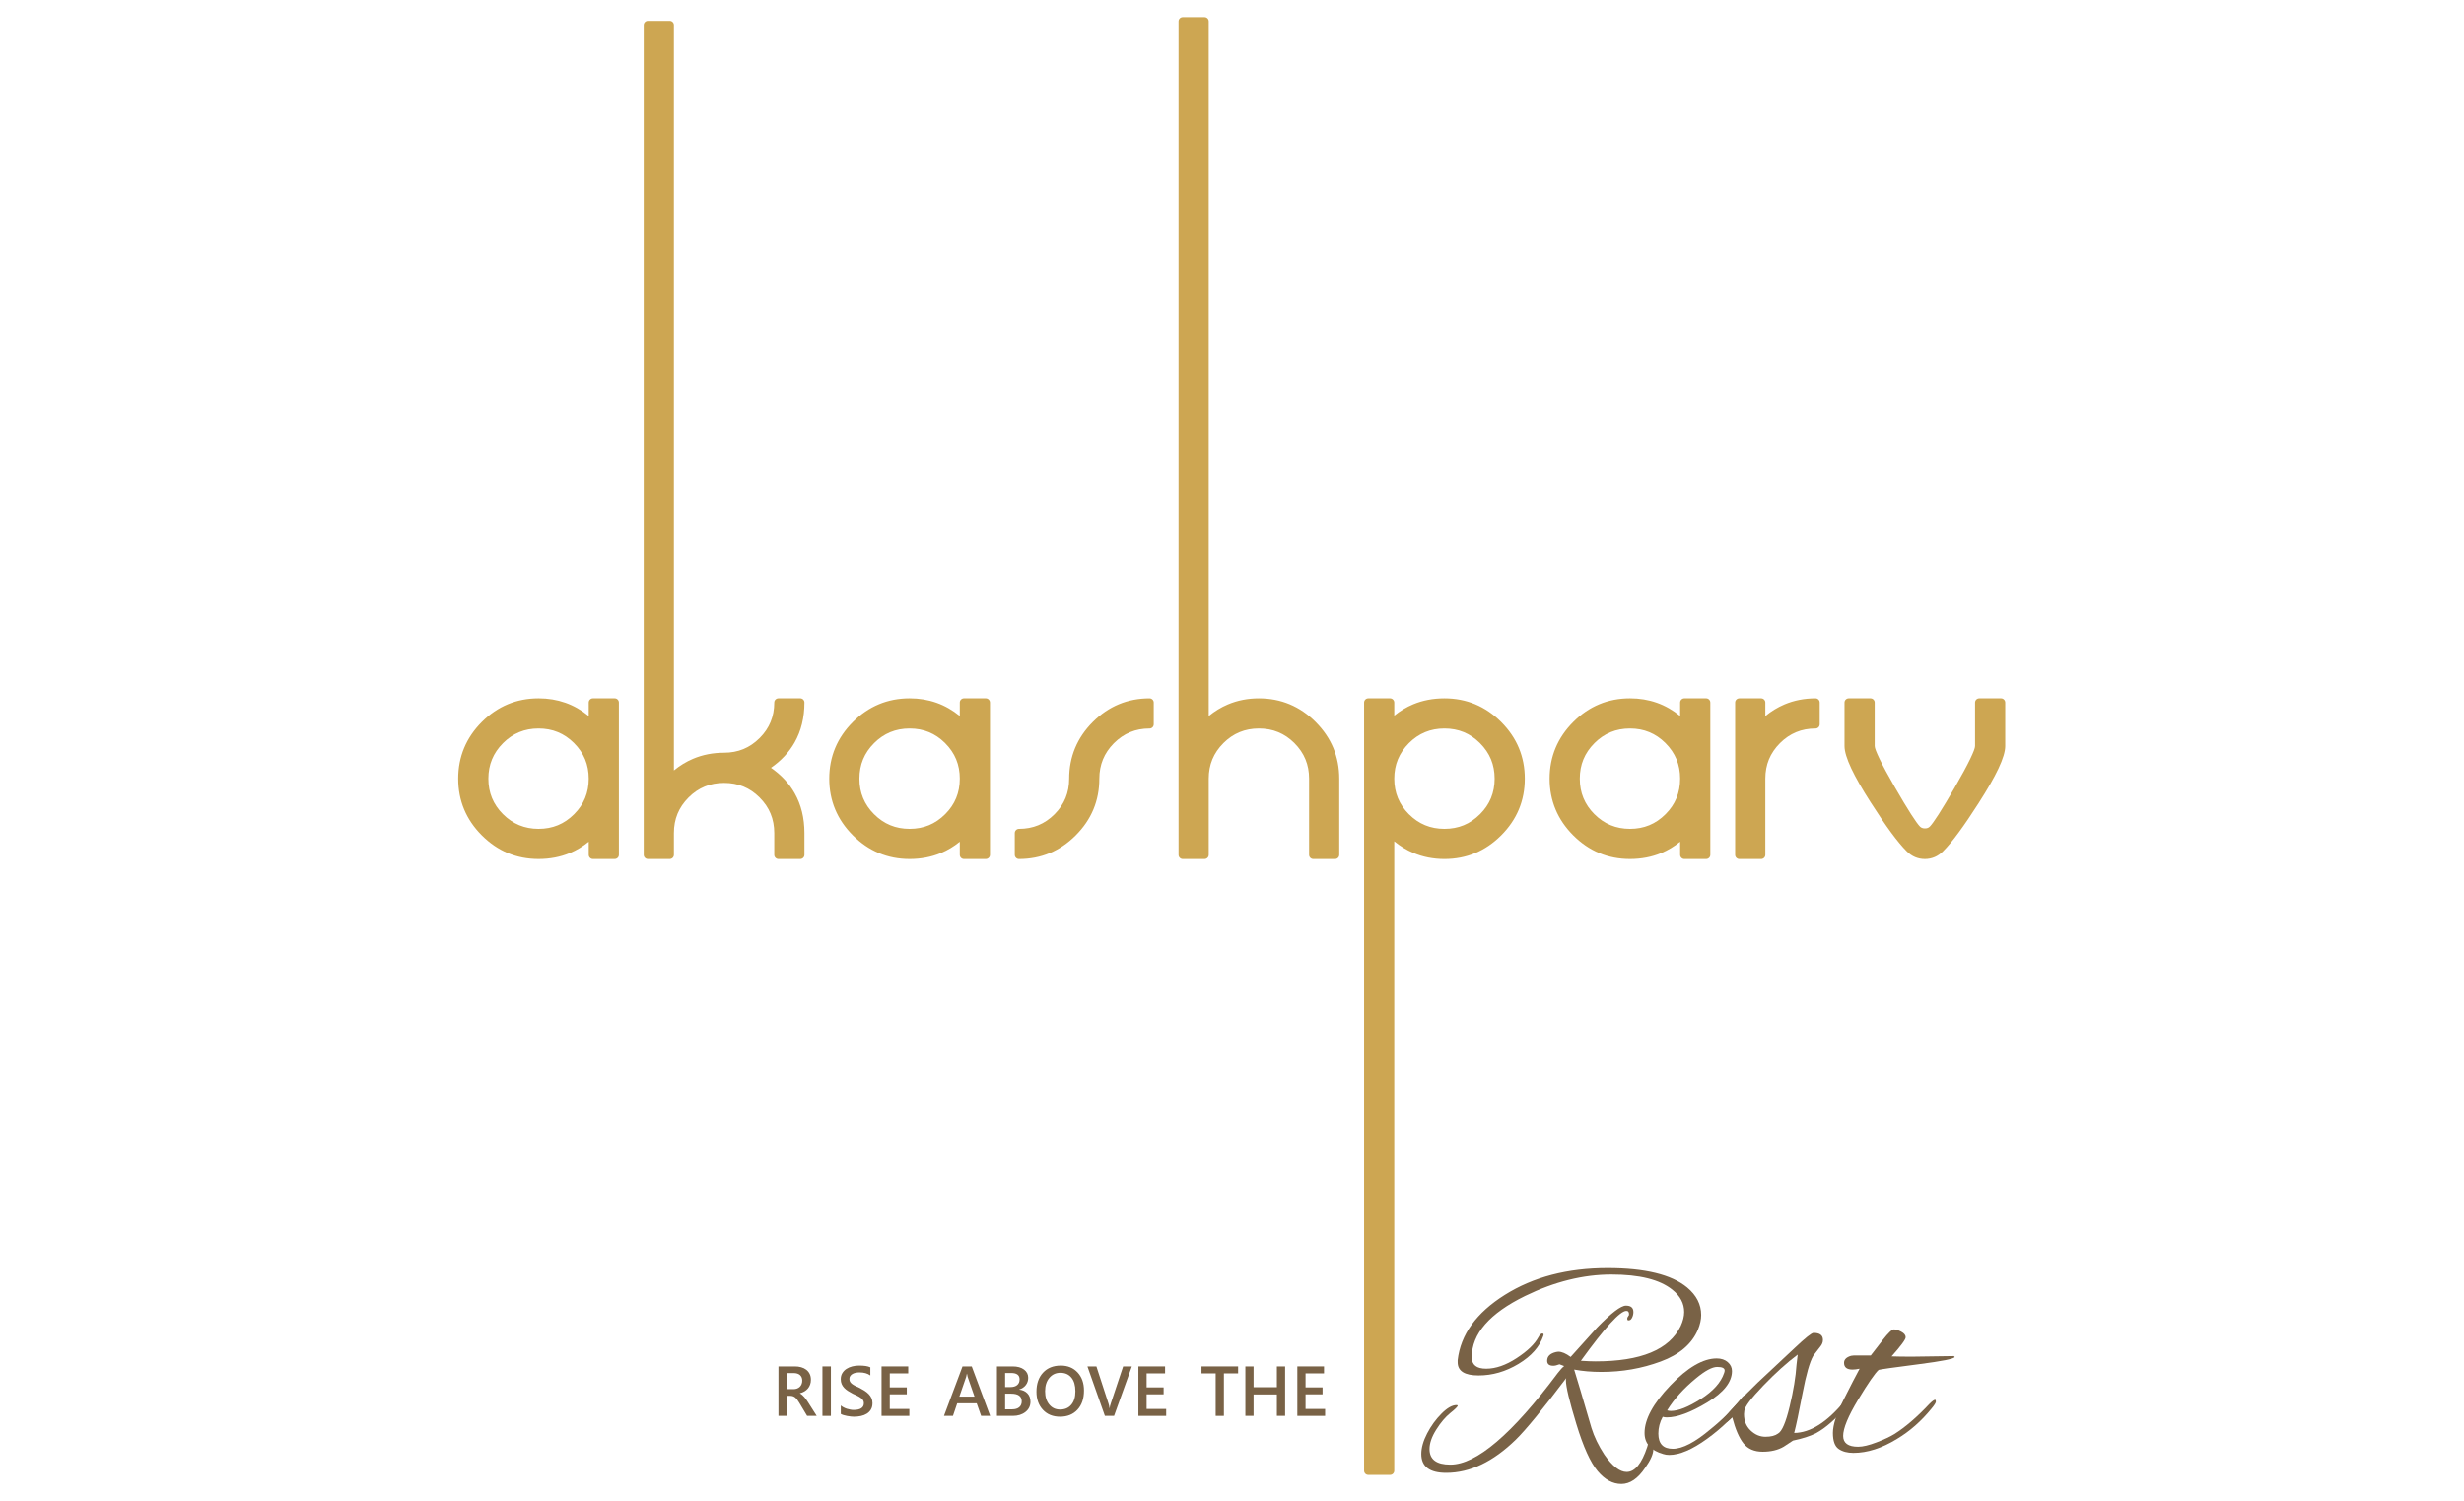 <?xml version="1.0" encoding="UTF-8" standalone="no"?>
<svg
   xmlns:dc="http://purl.org/dc/elements/1.1/"
   xmlns:cc="http://creativecommons.org/ns#"
   xmlns:rdf="http://www.w3.org/1999/02/22-rdf-syntax-ns#"
   xmlns:svg="http://www.w3.org/2000/svg"
   xmlns="http://www.w3.org/2000/svg"
   viewBox="0 0 201.56 122.773"
   height="122.773"
   width="201.56"
   xml:space="preserve"
   id="svg2"
   version="1.1"><defs
     id="defs6" /><g
     transform="matrix(1.333,0,0,-1.333,0,122.773)"
     id="g10"><g
       transform="scale(0.1)"
       id="g12"><path
         id="path14"
         style="fill:#cda652;fill-opacity:1;fill-rule:nonzero;stroke:none"
         d="m 1230.55,463.184 c 0,-3.305 -1.4,-7.926 -4.19,-13.848 -2.68,-5.664 -6.67,-12.637 -11.99,-20.918 h 0.01 l -0.12,-0.188 c -4.55,-7.128 -8.62,-13.113 -12.19,-17.968 -3.66,-4.989 -6.88,-8.867 -9.66,-11.637 h -0.01 l 0.01,-0.012 -0.15,-0.148 c -1.54,-1.492 -3.21,-2.625 -5,-3.399 -1.89,-0.808 -3.9,-1.218 -6.02,-1.218 -4.28,0 -8,1.59 -11.17,4.765 -2.75,2.742 -5.97,6.629 -9.67,11.649 -3.6,4.894 -7.7,10.949 -12.29,18.156 h -0.01 v 0.008 l -0.01,-0.008 -0.09,0.156 c -5.26,8.203 -9.22,15.125 -11.88,20.762 -2.79,5.922 -4.2,10.543 -4.2,13.848 v 26.703 c 0,1.426 1.17,2.582 2.59,2.582 h 13.35 c 1.43,0 2.58,-1.156 2.58,-2.582 v -26.703 c 0,-1.133 0.99,-3.75 2.95,-7.832 2.09,-4.368 5.26,-10.223 9.51,-17.579 l -2.23,-1.289 2.24,1.289 0.12,-0.214 c 3.88,-6.731 7.14,-12.149 9.76,-16.243 2.53,-3.933 4.35,-6.464 5.46,-7.578 h 0.01 v 0 c 0.74,-0.73 1.74,-1.101 2.98,-1.101 0.67,0 1.25,0.086 1.74,0.285 0.45,0.164 0.87,0.445 1.24,0.816 l 0.13,0.117 c 1.12,1.172 2.9,3.665 5.34,7.461 2.64,4.145 5.94,9.622 9.88,16.446 l 2.23,-1.278 -2.24,1.289 0.1,0.157 c 4.21,7.285 7.35,13.093 9.43,17.422 1.96,4.082 2.94,6.699 2.94,7.832 v 26.703 c 0,1.426 1.16,2.582 2.59,2.582 h 13.35 c 1.42,0 2.58,-1.156 2.58,-2.582 v -26.703 z m -116.44,10.769 c -4.3,0 -8.26,-0.738 -11.87,-2.234 -3.62,-1.489 -6.93,-3.742 -9.94,-6.75 v -0.004 c -3,-3.012 -5.26,-6.328 -6.75,-9.93 -1.49,-3.609 -2.23,-7.574 -2.23,-11.871 v -46.73 c 0,-1.426 -1.16,-2.586 -2.59,-2.586 h -13.35 c -1.42,0 -2.58,1.16 -2.58,2.586 v 93.453 c 0,1.426 1.16,2.582 2.58,2.582 h 13.35 c 1.43,0 2.59,-1.156 2.59,-2.582 v -8.301 c 3.64,2.992 7.55,5.371 11.7,7.133 5.9,2.5 12.27,3.75 19.09,3.75 1.43,0 2.58,-1.156 2.58,-2.582 v -13.348 c 0,-1.426 -1.15,-2.586 -2.58,-2.586 z m -83.06,-30.789 c 0,4.297 -0.74,8.262 -2.23,11.871 -1.49,3.602 -3.74,6.918 -6.75,9.93 l -0.14,0.148 c -2.97,2.934 -6.24,5.141 -9.8,6.606 -3.6,1.496 -7.57,2.234 -11.87,2.234 -4.303,0 -8.256,-0.738 -11.869,-2.234 -3.618,-1.489 -6.938,-3.742 -9.946,-6.75 l 0.012,-0.004 c -3.019,-3.012 -5.273,-6.328 -6.758,-9.93 -1.496,-3.609 -2.234,-7.574 -2.234,-11.871 0,-4.309 0.738,-8.262 2.234,-11.875 1.492,-3.621 3.739,-6.934 6.746,-9.934 l -1.812,-1.824 1.824,1.824 c 5.984,-5.996 13.262,-8.992 21.803,-8.992 4.3,0 8.27,0.742 11.87,2.235 3.61,1.488 6.92,3.742 9.94,6.757 l 0.13,0.129 c 2.95,2.957 5.15,6.231 6.62,9.805 1.49,3.613 2.23,7.566 2.23,11.875 z m 15.94,-49.316 h -13.35 c -1.42,0 -2.59,1.16 -2.59,2.586 v 8.046 c -3.59,-2.917 -7.45,-5.242 -11.58,-6.96 -5.88,-2.442 -12.28,-3.672 -19.21,-3.672 -6.744,0 -13.033,1.218 -18.842,3.64 -5.805,2.422 -11.125,6.047 -15.949,10.871 v 0.008 l -0.008,-0.008 -0.141,0.145 c -4.754,4.789 -8.34,10.059 -10.73,15.812 -2.422,5.813 -3.645,12.102 -3.645,18.848 0,6.738 1.223,13.024 3.645,18.844 2.422,5.812 6.055,11.137 10.871,15.957 4.812,4.812 10.137,8.441 15.957,10.867 5.816,2.422 12.098,3.637 18.842,3.637 11.7,0 21.97,-3.625 30.79,-10.879 v 8.297 c 0,1.426 1.17,2.582 2.59,2.582 h 13.35 c 1.43,0 2.58,-1.156 2.58,-2.582 v -93.453 c 0,-1.426 -1.15,-2.586 -2.58,-2.586 z m -129.783,49.316 c 0,4.297 -0.754,8.262 -2.234,11.871 -1.489,3.602 -3.743,6.918 -6.758,9.93 l -0.141,0.148 c -2.969,2.934 -6.238,5.141 -9.793,6.606 -3.613,1.488 -7.566,2.234 -11.875,2.234 -4.297,0 -8.261,-0.746 -11.863,-2.234 -3.625,-1.489 -6.938,-3.742 -9.941,-6.75 v -0.004 c -3.008,-3.012 -5.266,-6.328 -6.75,-9.93 -1.497,-3.609 -2.239,-7.574 -2.239,-11.871 0,-4.309 0.742,-8.262 2.239,-11.875 1.484,-3.621 3.742,-6.934 6.738,-9.934 l -1.817,-1.824 1.829,1.824 c 3.015,-3.015 6.328,-5.269 9.941,-6.757 3.602,-1.493 7.566,-2.235 11.863,-2.235 4.309,0 8.262,0.742 11.875,2.235 3.606,1.488 6.914,3.742 9.934,6.757 l 0.137,0.129 c 2.937,2.957 5.144,6.231 6.621,9.805 1.48,3.613 2.234,7.566 2.234,11.875 z m 18.516,0 c 0,-6.746 -1.219,-13.035 -3.645,-18.848 -2.422,-5.8 -6.043,-11.125 -10.867,-15.949 h -0.012 l 0.012,-0.008 -0.148,-0.136 c -4.793,-4.758 -10.067,-8.34 -15.809,-10.735 -5.82,-2.422 -12.102,-3.64 -18.848,-3.64 -6.828,0 -13.191,1.25 -19.082,3.75 -4.16,1.765 -8.066,4.14 -11.711,7.129 V 18.457 c 0,-1.426 -1.16,-2.578 -2.586,-2.578 H 839.68 c -1.426,0 -2.578,1.152 -2.578,2.578 v 471.43 c 0,1.426 1.152,2.582 2.578,2.582 h 13.347 c 1.426,0 2.586,-1.156 2.586,-2.582 v -8.047 c 3.586,2.922 7.453,5.238 11.582,6.957 5.879,2.449 12.285,3.672 19.211,3.672 6.746,0 13.028,-1.215 18.848,-3.637 5.809,-2.426 11.141,-6.055 15.957,-10.867 l 0.137,-0.149 c 4.754,-4.789 8.34,-10.062 10.73,-15.808 2.426,-5.817 3.645,-12.106 3.645,-18.844 z M 819.285,393.848 H 805.93 c -1.426,0 -2.578,1.16 -2.578,2.586 v 46.73 c 0,4.297 -0.747,8.262 -2.239,11.871 -1.484,3.602 -3.742,6.918 -6.75,9.93 l -0.133,0.148 c -2.98,2.934 -6.242,5.141 -9.804,6.606 -3.606,1.496 -7.571,2.234 -11.867,2.234 -4.305,0 -8.262,-0.746 -11.875,-2.234 -3.618,-1.489 -6.93,-3.742 -9.938,-6.75 l 0.008,-0.004 c -3.02,-3.012 -5.274,-6.328 -6.762,-9.93 -1.488,-3.609 -2.234,-7.574 -2.234,-11.871 v -46.73 c 0,-1.426 -1.153,-2.586 -2.578,-2.586 h -13.356 c -1.426,0 -2.582,1.16 -2.582,2.586 V 907.91 c 0,1.426 1.156,2.582 2.582,2.582 h 13.356 c 1.425,0 2.578,-1.156 2.578,-2.582 V 481.59 c 3.648,2.988 7.555,5.367 11.711,7.129 5.89,2.5 12.261,3.75 19.09,3.75 6.738,0 13.027,-1.215 18.836,-3.637 5.824,-2.426 11.144,-6.055 15.96,-10.867 l 0.133,-0.149 c 4.758,-4.789 8.34,-10.062 10.735,-15.808 2.429,-5.817 3.64,-12.106 3.64,-18.844 v -46.73 c 0,-1.426 -1.148,-2.586 -2.578,-2.586 z M 705.43,473.953 c -4.301,0 -8.262,-0.738 -11.875,-2.234 -3.614,-1.485 -6.93,-3.735 -9.934,-6.742 l -0.004,-0.008 0.004,-0.004 -0.144,-0.129 c -2.934,-2.977 -5.141,-6.246 -6.606,-9.801 -1.488,-3.609 -2.242,-7.574 -2.242,-11.871 0,-6.746 -1.211,-13.027 -3.637,-18.848 -2.418,-5.8 -6.043,-11.125 -10.871,-15.949 h -0.004 l 0.004,-0.008 -0.141,-0.136 c -4.792,-4.758 -10.07,-8.34 -15.808,-10.735 -5.82,-2.422 -12.102,-3.64 -18.852,-3.64 -1.425,0 -2.582,1.16 -2.582,2.586 v 13.351 c 0,1.426 1.157,2.578 2.582,2.578 4.305,0 8.266,0.742 11.875,2.235 3.621,1.496 6.93,3.742 9.934,6.75 l 1.824,-1.817 -1.824,1.824 0.133,0.129 c 2.941,2.957 5.148,6.231 6.621,9.805 1.488,3.613 2.234,7.566 2.234,11.875 0,6.738 1.219,13.024 3.645,18.844 2.422,5.812 6.043,11.137 10.863,15.957 4.82,4.812 10.141,8.441 15.961,10.867 5.816,2.422 12.102,3.637 18.844,3.637 1.425,0 2.578,-1.156 2.578,-2.582 v -13.348 c 0,-1.426 -1.153,-2.586 -2.578,-2.586 z M 588.992,443.164 c 0,4.297 -0.746,8.262 -2.234,11.871 -1.485,3.602 -3.738,6.918 -6.754,9.93 l -0.137,0.148 c -2.969,2.934 -6.238,5.141 -9.793,6.606 -3.613,1.496 -7.574,2.234 -11.875,2.234 -4.304,0 -8.261,-0.746 -11.871,-2.234 -3.617,-1.489 -6.933,-3.742 -9.941,-6.75 l 0.004,-0.004 c -3.012,-3.012 -5.27,-6.328 -6.75,-9.93 -1.493,-3.609 -2.239,-7.574 -2.239,-11.871 0,-4.309 0.746,-8.262 2.239,-11.875 1.488,-3.621 3.738,-6.934 6.742,-9.934 l -1.817,-1.824 1.825,1.824 c 3.011,-3.015 6.328,-5.269 9.937,-6.757 3.61,-1.493 7.567,-2.235 11.871,-2.235 4.301,0 8.262,0.742 11.875,2.235 3.598,1.488 6.914,3.742 9.93,6.757 l 0.133,0.129 c 2.945,2.957 5.152,6.231 6.621,9.805 1.488,3.613 2.234,7.566 2.234,11.875 z m 15.934,-49.316 h -13.348 c -1.426,0 -2.586,1.16 -2.586,2.586 v 8.046 c -3.586,-2.917 -7.453,-5.242 -11.582,-6.96 -5.883,-2.442 -12.289,-3.672 -19.211,-3.672 -6.746,0 -13.027,1.218 -18.847,3.64 -5.801,2.422 -11.122,6.047 -15.946,10.871 l -0.004,0.008 -0.004,-0.008 -0.136,0.145 c -4.762,4.789 -8.34,10.059 -10.735,15.812 -2.425,5.813 -3.64,12.102 -3.64,18.848 0,6.738 1.215,13.027 3.64,18.844 2.418,5.805 6.047,11.121 10.875,15.953 l -0.004,0.004 c 4.817,4.812 10.137,8.441 15.957,10.867 5.817,2.422 12.098,3.637 18.844,3.637 11.703,0 21.969,-3.621 30.793,-10.879 v 8.297 c 0,1.426 1.16,2.582 2.586,2.582 h 13.348 c 1.426,0 2.586,-1.156 2.586,-2.582 v -93.453 c 0,-1.426 -1.16,-2.586 -2.586,-2.586 z m -113.852,0 h -13.347 c -1.426,0 -2.586,1.16 -2.586,2.586 v 13.351 c 0,4.297 -0.746,8.262 -2.235,11.875 -1.484,3.602 -3.742,6.914 -6.754,9.93 l -0.136,0.148 c -2.969,2.93 -6.235,5.137 -9.793,6.602 -3.618,1.496 -7.575,2.234 -11.875,2.234 -4.305,0 -8.262,-0.738 -11.875,-2.234 -3.618,-1.485 -6.93,-3.742 -9.938,-6.75 h 0.004 c -3.012,-3.016 -5.269,-6.328 -6.754,-9.93 -1.488,-3.613 -2.234,-7.578 -2.234,-11.875 v -13.351 c 0,-1.426 -1.156,-2.586 -2.582,-2.586 h -13.352 c -1.426,0 -2.582,1.16 -2.582,2.586 v 509.211 c 0,1.425 1.156,2.578 2.582,2.578 h 13.352 c 1.426,0 2.582,-1.153 2.582,-2.578 v -457.43 c 3.644,2.984 7.547,5.363 11.707,7.125 5.894,2.5 12.262,3.75 19.09,3.75 4.3,0 8.257,0.75 11.875,2.238 3.601,1.488 6.918,3.738 9.929,6.754 l 0.133,0.125 c 2.945,2.969 5.153,6.242 6.621,9.809 1.489,3.609 2.235,7.57 2.235,11.871 0,1.426 1.16,2.582 2.586,2.582 h 13.347 c 1.426,0 2.582,-1.156 2.582,-2.582 0,-9.254 -2.008,-17.422 -6.019,-24.5 -3.407,-6.012 -8.246,-11.199 -14.516,-15.551 6.27,-4.359 11.113,-9.543 14.516,-15.551 4.011,-7.078 6.019,-15.254 6.019,-24.5 v -13.351 c 0,-1.426 -1.156,-2.586 -2.582,-2.586 z m -129.785,49.316 c 0,4.297 -0.746,8.262 -2.234,11.871 -1.489,3.602 -3.742,6.918 -6.754,9.93 l -0.137,0.148 c -2.969,2.934 -6.242,5.141 -9.801,6.606 -3.609,1.496 -7.566,2.234 -11.871,2.234 -4.301,0 -8.262,-0.738 -11.875,-2.234 -3.613,-1.489 -6.929,-3.742 -9.933,-6.75 l 0.004,-0.004 c -3.012,-3.012 -5.27,-6.328 -6.754,-9.93 -1.496,-3.609 -2.239,-7.574 -2.239,-11.871 0,-4.309 0.743,-8.262 2.239,-11.875 1.488,-3.621 3.742,-6.934 6.742,-9.934 l -1.817,-1.824 1.829,1.824 c 5.992,-5.996 13.261,-8.992 21.804,-8.992 4.305,0 8.262,0.742 11.871,2.235 3.61,1.488 6.922,3.742 9.938,6.757 l 0.133,0.129 c 2.941,2.957 5.148,6.231 6.621,9.805 1.488,3.613 2.234,7.566 2.234,11.875 z m 15.934,-49.316 h -13.352 c -1.426,0 -2.582,1.16 -2.582,2.586 v 8.046 c -3.59,-2.917 -7.449,-5.242 -11.582,-6.96 -5.883,-2.442 -12.289,-3.672 -19.215,-3.672 -6.746,0 -13.031,1.218 -18.847,3.64 -5.801,2.422 -11.118,6.047 -15.942,10.871 l -0.004,0.008 -0.011,-0.008 -0.129,0.145 c -4.762,4.789 -8.34,10.059 -10.735,15.812 -2.426,5.813 -3.64,12.102 -3.64,18.848 0,6.738 1.214,13.024 3.64,18.844 2.422,5.812 6.051,11.137 10.864,15.957 4.82,4.812 10.14,8.441 15.96,10.867 5.817,2.422 12.102,3.637 18.844,3.637 11.699,0 21.969,-3.625 30.797,-10.879 v 8.297 c 0,1.426 1.156,2.582 2.582,2.582 h 13.352 c 1.425,0 2.578,-1.156 2.578,-2.582 v -93.453 c 0,-1.426 -1.153,-2.586 -2.578,-2.586 v 0" /><path
         id="path16"
         style="fill:#796246;fill-opacity:1;fill-rule:nonzero;stroke:none"
         d="m 482.738,78.387 v -9.863 h 4.192 c 0.781,0 1.492,0.109 2.148,0.355 0.656,0.242 1.231,0.586 1.707,1.031 0.481,0.461 0.856,1.008 1.117,1.66 0.278,0.644 0.411,1.379 0.411,2.18 0,1.453 -0.461,2.59 -1.375,3.406 -0.922,0.82 -2.247,1.23 -3.965,1.23 z m 18.446,-26.277 h -5.887 l -4.848,8.133 c -0.445,0.742 -0.871,1.379 -1.285,1.906 -0.414,0.535 -0.844,0.965 -1.269,1.309 -0.43,0.344 -0.903,0.586 -1.411,0.742 -0.504,0.156 -1.074,0.234 -1.711,0.234 h -2.035 V 52.109 h -5.019 v 30.359 h 9.996 c 1.426,0 2.746,-0.156 3.941,-0.504 1.199,-0.332 2.239,-0.852 3.133,-1.535 0.891,-0.684 1.59,-1.535 2.086,-2.559 0.504,-1.027 0.754,-2.227 0.754,-3.594 0,-1.074 -0.156,-2.062 -0.481,-2.949 -0.316,-0.898 -0.765,-1.699 -1.351,-2.394 -0.594,-0.703 -1.289,-1.297 -2.121,-1.785 -0.828,-0.5 -1.758,-0.879 -2.781,-1.141 V 65.918 c 0.546,-0.312 1.023,-0.656 1.441,-1.027 0.406,-0.379 0.789,-0.758 1.164,-1.16 0.363,-0.391 0.73,-0.84 1.086,-1.34 0.359,-0.508 0.762,-1.09 1.195,-1.758 l 5.403,-8.523" /><path
         id="path18"
         style="fill:#796246;fill-opacity:1;fill-rule:nonzero;stroke:none"
         d="m 509.895,52.109 h -5.192 v 30.359 h 5.192 V 52.109" /><path
         id="path20"
         style="fill:#796246;fill-opacity:1;fill-rule:nonzero;stroke:none"
         d="m 515.973,53.309 v 5.199 c 0.465,-0.434 1.019,-0.812 1.66,-1.145 0.644,-0.344 1.32,-0.625 2.039,-0.871 0.723,-0.223 1.445,-0.398 2.168,-0.527 0.719,-0.137 1.383,-0.195 1.992,-0.195 2.109,0 3.691,0.355 4.731,1.055 1.039,0.703 1.558,1.738 1.558,3.078 0,0.711 -0.18,1.348 -0.519,1.875 -0.356,0.527 -0.829,1.016 -1.454,1.445 -0.621,0.438 -1.355,0.859 -2.191,1.27 -0.84,0.398 -1.738,0.82 -2.695,1.25 -1.035,0.559 -1.992,1.113 -2.887,1.668 -0.887,0.578 -1.664,1.191 -2.316,1.887 -0.661,0.684 -1.172,1.457 -1.543,2.312 -0.383,0.859 -0.571,1.875 -0.571,3.027 0,1.438 0.325,2.668 0.969,3.723 0.641,1.055 1.488,1.914 2.539,2.598 1.051,0.691 2.25,1.191 3.594,1.531 1.344,0.324 2.711,0.5 4.105,0.5 3.176,0 5.5,-0.359 6.946,-1.086 v -4.976 c -1.719,1.238 -3.93,1.863 -6.649,1.863 -0.75,0 -1.492,-0.07 -2.234,-0.203 -0.742,-0.148 -1.406,-0.383 -1.992,-0.703 -0.586,-0.324 -1.067,-0.746 -1.426,-1.25 -0.371,-0.508 -0.551,-1.117 -0.551,-1.836 0,-0.688 0.141,-1.274 0.418,-1.77 0.289,-0.488 0.695,-0.938 1.246,-1.348 0.543,-0.422 1.207,-0.812 1.985,-1.203 0.785,-0.379 1.691,-0.809 2.726,-1.258 1.063,-0.559 2.059,-1.133 2.992,-1.738 0.946,-0.606 1.766,-1.281 2.477,-2.012 0.715,-0.734 1.281,-1.543 1.699,-2.442 0.414,-0.898 0.625,-1.914 0.625,-3.066 0,-1.535 -0.309,-2.832 -0.934,-3.887 -0.617,-1.066 -1.457,-1.926 -2.507,-2.59 -1.051,-0.664 -2.266,-1.141 -3.637,-1.441 -1.363,-0.293 -2.813,-0.441 -4.344,-0.441 -0.508,0 -1.125,0.031 -1.867,0.117 -0.742,0.078 -1.5,0.183 -2.277,0.34 -0.782,0.137 -1.512,0.324 -2.203,0.531 -0.692,0.211 -1.25,0.445 -1.672,0.719" /><path
         id="path22"
         style="fill:#796246;fill-opacity:1;fill-rule:nonzero;stroke:none"
         d="M 558.031,52.109 H 540.98 v 30.359 h 16.375 v -4.277 h -11.332 v -8.594 h 10.442 v -4.258 h -10.442 v -8.984 h 12.008 v -4.246" /><path
         id="path24"
         style="fill:#796246;fill-opacity:1;fill-rule:nonzero;stroke:none"
         d="m 598.027,63.945 -4.214,12.117 c -0.125,0.391 -0.258,1.027 -0.399,1.906 h -0.086 c -0.129,-0.812 -0.269,-1.445 -0.422,-1.906 L 588.73,63.945 Z m 9.594,-11.836 h -5.527 l -2.735,7.734 h -11.941 l -2.621,-7.734 h -5.516 l 11.379,30.359 h 5.672 l 11.289,-30.359" /><path
         id="path26"
         style="fill:#796246;fill-opacity:1;fill-rule:nonzero;stroke:none"
         d="m 616.813,65.742 v -9.609 h 4.3 c 1.875,0 3.325,0.43 4.356,1.297 1.019,0.871 1.535,2.062 1.535,3.594 0,3.148 -2.184,4.719 -6.551,4.719 z m 0,12.695 v -8.641 h 3.265 c 1.746,0 3.121,0.406 4.117,1.226 0.996,0.832 1.493,1.992 1.493,3.508 0,2.598 -1.735,3.906 -5.215,3.906 z m -5.02,-26.328 v 30.359 h 9.637 c 2.933,0 5.265,-0.633 6.976,-1.922 1.715,-1.289 2.574,-2.957 2.574,-5.02 0,-1.719 -0.488,-3.215 -1.46,-4.48 -0.973,-1.274 -2.325,-2.18 -4.047,-2.719 v -0.086 c 2.093,-0.234 3.765,-1.016 5.015,-2.316 1.25,-1.309 1.871,-3.004 1.871,-5.098 0,-2.598 -1.019,-4.695 -3.074,-6.309 -2.051,-1.609 -4.633,-2.41 -7.754,-2.41 h -9.738" /><path
         id="path28"
         style="fill:#796246;fill-opacity:1;fill-rule:nonzero;stroke:none"
         d="m 650.742,78.562 c -2.781,0 -5.051,-1.043 -6.789,-3.113 -1.742,-2.082 -2.613,-4.816 -2.613,-8.191 0,-3.379 0.844,-6.106 2.543,-8.156 1.691,-2.07 3.906,-3.094 6.644,-3.094 2.911,0 5.211,0.973 6.883,2.938 1.684,1.961 2.524,4.707 2.524,8.242 0,3.621 -0.813,6.438 -2.45,8.406 -1.629,1.973 -3.875,2.969 -6.742,2.969 z m -0.234,-26.961 c -4.375,0 -7.879,1.414 -10.52,4.258 -2.633,2.832 -3.949,6.531 -3.949,11.074 0,4.883 1.344,8.781 4.027,11.691 2.684,2.906 6.329,4.363 10.93,4.363 4.262,0 7.695,-1.418 10.305,-4.238 2.601,-2.824 3.902,-6.516 3.902,-11.074 0,-4.961 -1.324,-8.875 -3.996,-11.758 -2.672,-2.883 -6.234,-4.316 -10.699,-4.316" /><path
         id="path30"
         style="fill:#796246;fill-opacity:1;fill-rule:nonzero;stroke:none"
         d="m 694.578,82.469 -10.91,-30.359 h -5.637 l -10.707,30.359 h 5.504 l 7.5,-23.035 c 0.235,-0.734 0.418,-1.582 0.547,-2.57 h 0.086 c 0.094,0.812 0.301,1.684 0.617,2.609 l 7.66,22.996 h 5.34" /><path
         id="path32"
         style="fill:#796246;fill-opacity:1;fill-rule:nonzero;stroke:none"
         d="m 715.648,52.109 h -17.05 v 30.359 h 16.375 v -4.277 h -11.336 v -8.594 h 10.441 v -4.258 h -10.441 v -8.984 h 12.011 v -4.246" /><path
         id="path34"
         style="fill:#796246;fill-opacity:1;fill-rule:nonzero;stroke:none"
         d="m 759.789,78.191 h -8.726 v -26.082 h -5.043 v 26.082 h -8.7 v 4.277 h 22.469 v -4.277" /><path
         id="path36"
         style="fill:#796246;fill-opacity:1;fill-rule:nonzero;stroke:none"
         d="m 788.633,52.109 h -5.059 V 65.281 H 769.277 V 52.109 h -5.039 v 30.359 h 5.039 V 69.707 h 14.297 v 12.762 h 5.059 V 52.109" /><path
         id="path38"
         style="fill:#796246;fill-opacity:1;fill-rule:nonzero;stroke:none"
         d="m 813.184,52.109 h -17.051 v 30.359 h 16.379 v -4.277 h -11.34 v -8.594 h 10.437 v -4.258 h -10.437 v -8.984 h 12.012 v -4.246" /><path
         id="path40"
         style="fill:#796246;fill-opacity:1;fill-rule:nonzero;stroke:none"
         d="m 982.754,79.09 c -6.016,0 -11.594,0.48 -16.746,1.438 1.676,-5.285 5.215,-17.227 10.625,-35.832 1.676,-5.398 4.312,-10.867 7.918,-16.387 4.922,-7.078 9.472,-10.613 13.679,-10.613 5.04,0 9.24,5.098 12.61,15.305 0.6,2.398 1.23,3.59 1.88,3.59 0.67,0 1.15,-0.683 1.45,-2.07 0.29,-1.375 0.45,-2.305 0.45,-2.781 0,-3 -1.69,-6.848 -5.05,-11.524 -4.44,-6.601 -9.3,-9.902 -14.582,-9.902 -5.281,0 -10.144,2.637 -14.578,7.918 -4.441,5.285 -8.801,14.914 -13.058,28.898 -4.254,13.984 -6.395,22.891 -6.395,26.727 0,0.609 0.066,1.086 0.188,1.445 C 946.738,56.219 936.418,43.613 930.176,37.5 916.25,23.934 902.031,17.148 887.512,17.148 c -10.207,0 -15.305,3.848 -15.305,11.524 0,3.836 1.199,8.078 3.594,12.695 2.402,4.617 5.344,8.672 8.828,12.148 3.476,3.488 6.543,5.223 9.18,5.223 0.476,0 0.722,-0.113 0.722,-0.359 0,-0.606 -1.504,-2.102 -4.504,-4.492 -2.996,-2.414 -5.886,-5.801 -8.64,-10.188 -2.766,-4.375 -4.141,-8.367 -4.141,-11.961 0,-6.367 4.258,-9.551 12.781,-9.551 15.957,0 37.934,18.73 65.891,56.18 1.562,2.031 2.891,3.477 3.965,4.316 l -2.879,1.086 c -1.566,-0.605 -2.824,-0.898 -3.781,-0.898 -2.52,0 -3.782,1.016 -3.782,3.055 0,2.766 1.86,4.562 5.579,5.402 0.476,0.117 0.898,0.176 1.257,0.176 2.161,0 4.68,-1.074 7.571,-3.234 10.554,11.758 15.957,17.765 16.203,18 8.758,9.003 14.668,13.503 17.73,13.503 3.059,0 4.589,-1.328 4.589,-3.953 0,-1.211 -0.27,-2.343 -0.81,-3.429 -0.53,-1.082 -1.17,-1.621 -1.892,-1.621 -0.723,-0.243 -1.074,0.117 -1.074,1.074 0,0.48 0.351,1.203 1.074,2.168 0.129,1.679 -0.422,2.519 -1.609,2.519 -3.848,0 -13.157,-10.203 -27.914,-30.605 3.593,-0.242 6.593,-0.359 9.003,-0.359 27.842,0 45.242,7.195 52.212,21.602 1.44,3.125 2.16,6.008 2.16,8.652 0,5.274 -2.4,9.832 -7.2,13.672 -7.69,6.238 -20.17,9.363 -37.453,9.363 -17.285,0 -34.922,-4.382 -52.929,-13.14 -21.844,-10.688 -32.762,-23.227 -32.762,-37.629 0,-4.68 2.937,-7.023 8.816,-7.023 5.879,0 12.117,2.16 18.723,6.488 6.598,4.312 11.043,8.582 13.328,12.781 0.828,1.551 1.648,2.336 2.434,2.336 0.769,0 0.984,-0.48 0.625,-1.438 -2.289,-6.726 -7.356,-12.453 -15.215,-17.199 -7.864,-4.746 -16.059,-7.106 -24.574,-7.106 -8.524,0 -12.782,2.703 -12.782,8.101 0,0.363 0,0.781 0,1.262 1.797,15.723 11.438,29.07 28.899,40.059 17.461,10.988 38.496,16.472 63.101,16.472 22.919,0 39.179,-3.965 48.789,-11.882 5.76,-4.805 8.64,-10.45 8.64,-16.926 0,-2.762 -0.66,-5.758 -1.98,-9.004 -3.72,-8.758 -11.34,-15.274 -22.87,-19.531 -11.52,-4.266 -23.641,-6.387 -36.356,-6.387" /><path
         id="path42"
         style="fill:#796246;fill-opacity:1;fill-rule:nonzero;stroke:none"
         d="m 1058.36,79.981 c 0,1.445 -1.52,2.168 -4.58,2.168 -3.07,0 -7.41,-2.344 -13.06,-7.019 -7.57,-6.25 -13.44,-12.785 -17.64,-19.629 0.72,-0.246 1.49,-0.355 2.34,-0.355 4.56,0 10.64,2.422 18.27,7.285 7.62,4.867 12.39,10.168 14.32,15.938 0.23,0.598 0.35,1.137 0.35,1.613 z m -34.02,-51.848 c -1.32,0 -2.52,0.176 -3.61,0.539 -7.67,2.156 -11.52,6.484 -11.52,12.969 0,8.399 5.28,18.117 15.85,29.16 10.56,11.043 20.04,16.562 28.44,16.562 2.76,0 5.02,-0.754 6.75,-2.246 1.74,-1.504 2.61,-3.332 2.61,-5.488 0,-6.731 -5.07,-13.145 -15.2,-19.27 -10.15,-6.121 -18.4,-9.18 -24.77,-9.18 -0.96,0 -1.8,0.121 -2.52,0.363 -1.8,-3.242 -2.69,-6.668 -2.69,-10.266 0,-6.25 2.96,-9.363 8.9,-9.363 5.95,0 13.66,4.023 23.14,12.059 7.32,5.879 13.56,12.129 18.73,18.73 1.07,1.438 2,2.16 2.78,2.16 0.78,0 1.17,-0.359 1.17,-1.086 0,-0.711 -0.48,-1.734 -1.43,-3.055 -6.49,-8.527 -14.29,-16.086 -23.41,-22.688 -9.12,-6.602 -16.87,-9.902 -23.22,-9.902" /><path
         id="path44"
         style="fill:#796246;fill-opacity:1;fill-rule:nonzero;stroke:none"
         d="m 1070.24,53.164 c 0,-4.082 1.35,-7.41 4.06,-10 2.69,-2.578 5.73,-3.867 9.09,-3.867 3.36,0 5.94,0.652 7.74,1.98 2.4,1.32 4.77,6.836 7.11,16.562 2.34,9.719 3.75,18.301 4.23,25.746 l 0.72,6.121 c -6.6,-4.922 -13.66,-11.281 -21.16,-19.082 -7.5,-7.805 -11.37,-12.957 -11.61,-15.48 -0.12,-0.719 -0.18,-1.387 -0.18,-1.98 z m 24.31,-19.988 c -3.49,-2.043 -7.77,-3.059 -12.87,-3.059 -5.11,0 -9,1.68 -11.71,5.039 -2.69,3.359 -5.01,8.699 -6.93,16.023 -2.16,-2.156 -3.66,-3.242 -4.5,-3.242 -0.6,0 -0.9,0.422 -0.9,1.262 0,0.84 0.3,1.562 0.9,2.156 3.96,4.922 10.68,12.004 20.17,21.242 l 22.69,21.25 c 6.47,6.121 10.31,9.187 11.51,9.187 3.85,0 5.76,-1.445 5.76,-4.324 0,-1.445 -0.56,-2.852 -1.71,-4.23 -1.14,-1.387 -1.98,-2.461 -2.52,-3.242 -0.53,-0.777 -1.11,-1.531 -1.71,-2.254 -2.15,-3.723 -4.35,-11.395 -6.57,-23.047 -2.22,-11.641 -3.93,-19.746 -5.13,-24.297 9.96,0.117 20.22,6.602 30.79,19.445 1.2,1.199 2.1,1.797 2.7,1.797 0.6,0 0.9,-0.395 0.9,-1.172 0,-0.785 -0.55,-1.828 -1.62,-3.156 -6.96,-8.164 -13.45,-13.859 -19.44,-17.102 -3.61,-1.797 -8.3,-3.301 -14.05,-4.5 l -5.76,-3.777" /><path
         id="path46"
         style="fill:#796246;fill-opacity:1;fill-rule:nonzero;stroke:none"
         d="m 1173.05,88.445 25.92,0.363 c 0.36,-0.246 0.54,-0.422 0.54,-0.539 0,-1.082 -7.47,-2.586 -22.42,-4.5 -14.93,-1.926 -23.01,-3.066 -24.21,-3.418 -2.28,-2.043 -6.48,-8.137 -12.61,-18.281 -6.12,-10.137 -9.18,-17.551 -9.18,-22.234 0,-4.438 3.06,-6.66 9.18,-6.66 2.89,0 6.67,0.894 11.35,2.703 4.68,1.797 8.28,3.477 10.8,5.039 6.72,4.199 13.93,10.383 21.6,18.547 1.68,1.676 2.83,2.516 3.43,2.516 0.36,0 0.54,-0.359 0.54,-1.082 0,-0.715 -0.9,-2.16 -2.7,-4.316 -6.25,-7.688 -13.27,-13.867 -21.07,-18.547 -9.36,-5.762 -18.3,-8.641 -26.83,-8.641 -3.72,0 -6.75,0.809 -9.08,2.43 -2.34,1.621 -3.52,4.895 -3.52,9.816 0,4.922 2.16,11.668 6.49,20.254 4.32,8.574 7.62,14.969 9.9,19.168 -1.69,-0.359 -3.12,-0.535 -4.32,-0.535 -3.49,0 -5.23,1.375 -5.23,4.141 0,2.043 1.45,3.477 4.33,4.316 0.36,0 0.9,0.059 1.62,0.188 h 10.44 c 2.16,2.762 4.62,5.934 7.38,9.539 3.36,4.324 5.64,6.473 6.85,6.473 1.19,0 2.69,-0.469 4.49,-1.434 1.8,-0.957 2.7,-2.102 2.7,-3.418 0,-1.328 -2.88,-5.226 -8.64,-11.707 3.13,-0.117 7.2,-0.18 12.25,-0.18" /></g></g></svg>